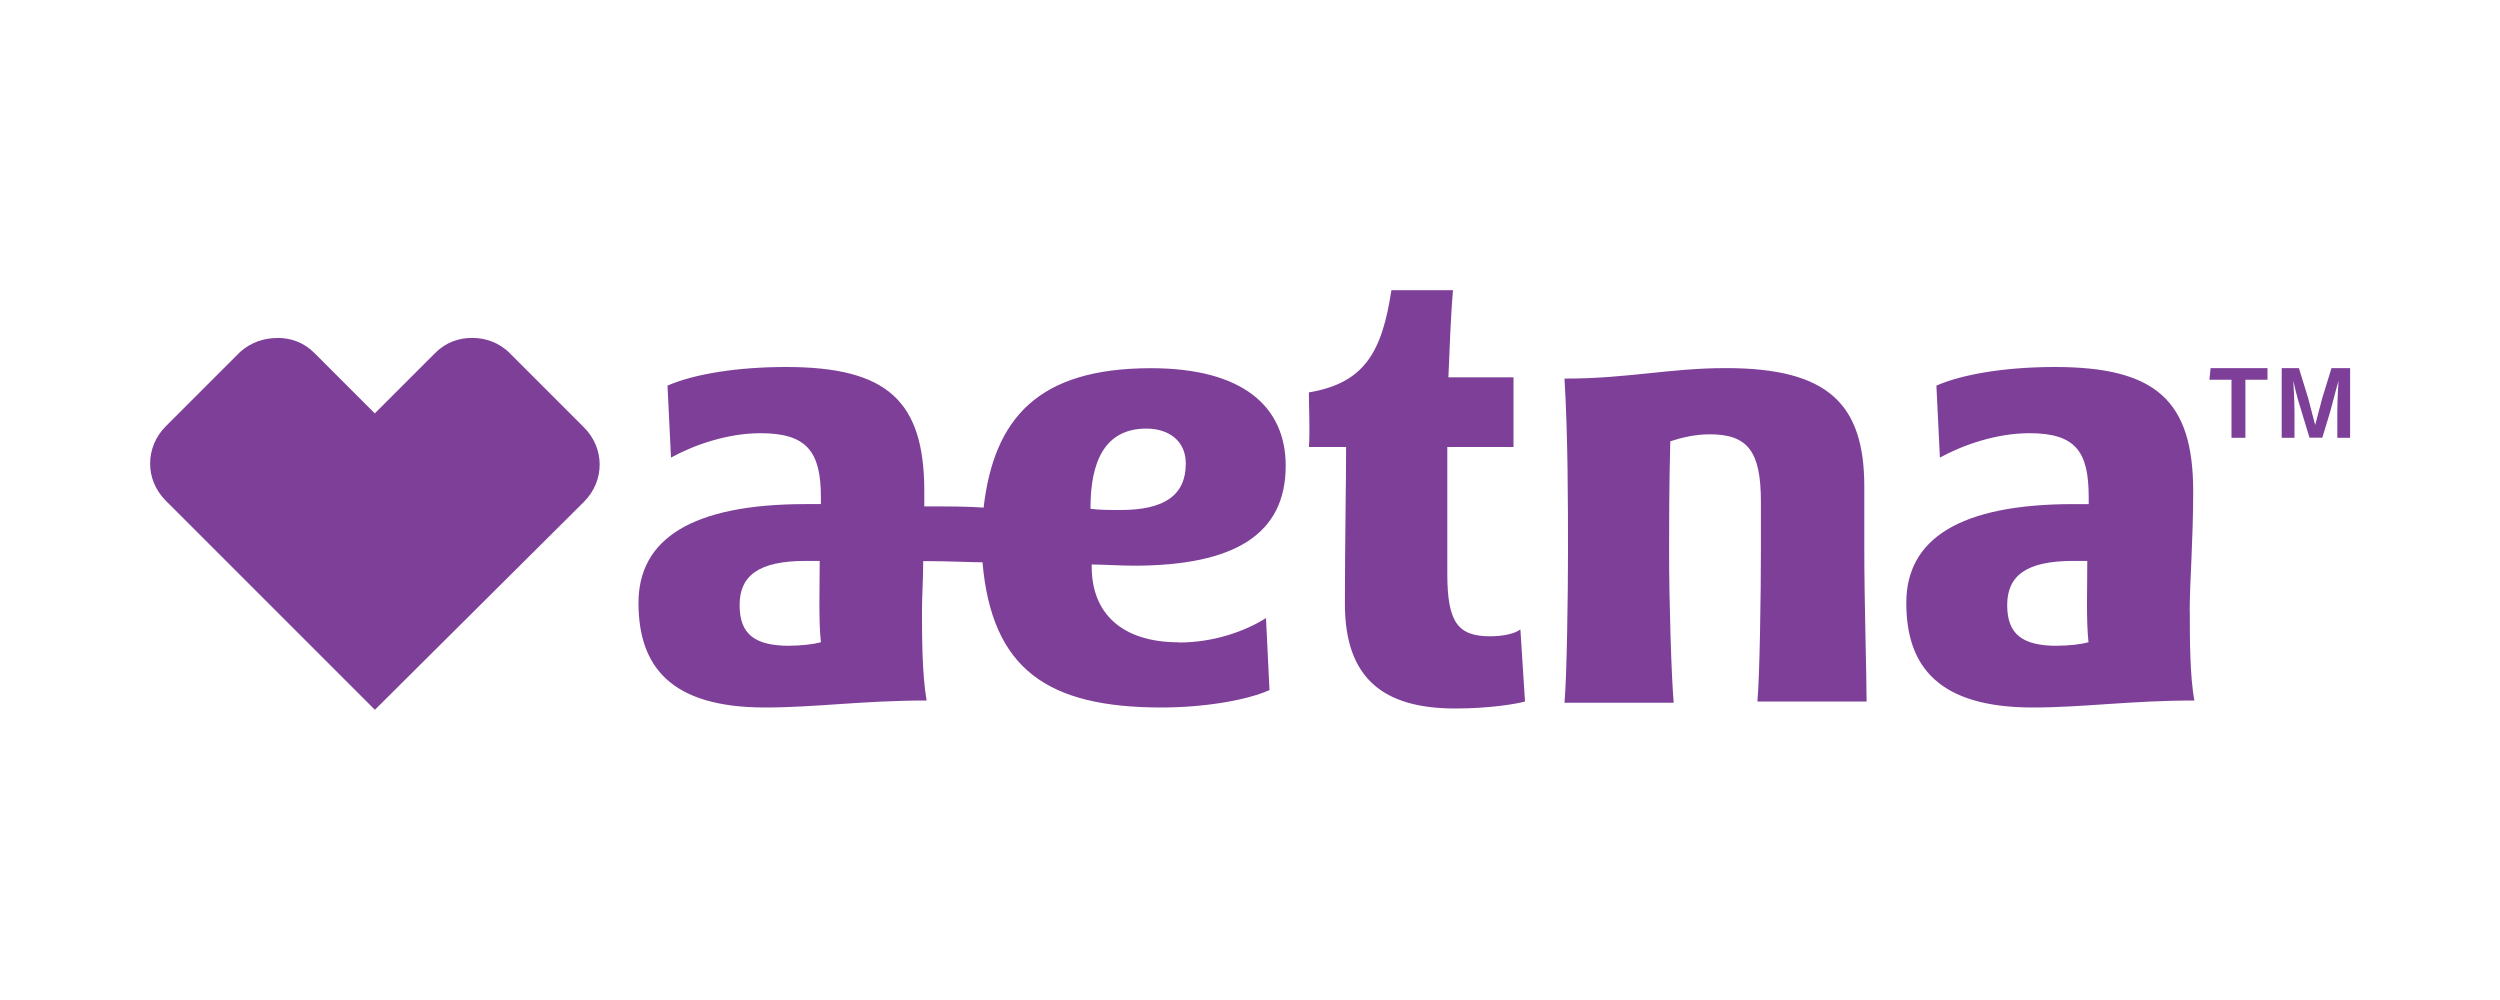 <?xml version="1.0" encoding="UTF-8"?>
<svg id="Layer_1" data-name="Layer 1" xmlns="http://www.w3.org/2000/svg" viewBox="0 0 250 100">
  <defs>
    <style>
      .cls-1 {
        fill: #7d3f98;
        stroke-width: 0px;
      }
    </style>
  </defs>
  <path class="cls-1" d="M218.97,61.1c0-2.9.35-7.09.35-11.97,0-9.06-3.72-12.43-13.83-12.43-4.88,0-9.18.7-11.85,1.86l.35,7.2c2.32-1.28,5.69-2.44,8.95-2.44,4.65,0,5.93,1.86,5.93,6.39v.7h-1.51c-11.39,0-16.73,3.49-16.73,9.88s3.25,10.46,12.66,10.46c5,0,9.76-.7,16.15-.7-.46-2.44-.46-6.27-.46-8.95h0ZM205.72,64.58c-3.49,0-5-1.16-5-4.07s1.86-4.42,6.62-4.42h1.39c0,2.67-.12,5.93.12,8.13-.81.23-1.98.35-3.14.35ZM117.88,64.23c-5.69,0-8.71-2.9-8.71-7.55v-.23c1.05,0,3.02.12,4.18.12,10.11,0,15.22-3.14,15.22-9.99,0-5.93-4.3-9.76-13.48-9.76-11.27,0-15.69,5-16.73,13.94-1.63-.12-3.49-.12-5.93-.12v-1.51c0-9.06-3.72-12.43-13.83-12.43-4.88,0-9.18.7-11.85,1.86l.35,7.2c2.32-1.28,5.69-2.44,8.95-2.44,4.65,0,6.04,1.86,6.04,6.39v.7h-1.51c-11.39,0-16.73,3.49-16.73,9.88s3.25,10.46,12.66,10.46c5,0,9.76-.7,16.15-.7-.46-2.67-.46-6.51-.46-9.06,0-1.39.12-3.02.12-4.88,2.67,0,4.65.12,5.93.12.93,10.69,6.51,14.52,17.89,14.52,4.18,0,8.48-.7,10.81-1.74l-.35-7.2c-2.21,1.39-5.34,2.44-8.71,2.44ZM78.96,64.58c-3.49,0-5-1.16-5-4.07s1.86-4.42,6.62-4.42h1.39c0,2.67-.12,5.93.12,8.13-.81.23-2.09.35-3.14.35ZM109.05,50.76c0-4.53,1.39-7.9,5.58-7.9,2.32,0,3.95,1.28,3.95,3.49,0,3.14-2.09,4.65-6.51,4.65-1.05,0-2.21,0-3.02-.12v-.12ZM186.43,55.05v-6.39c0-8.25-3.6-11.85-13.83-11.85-5.69,0-9.76,1.05-16.15,1.05.35,5.81.35,12.9.35,17.31s-.12,12.55-.35,15.1h10.92c-.23-2.56-.46-10.11-.46-15.1,0-2.9,0-6.39.12-11.04,1.05-.35,2.44-.7,3.95-.7,3.83,0,5.11,1.74,5.11,6.74v4.88c0,4.53-.12,12.55-.35,15.1h10.92c0-2.56-.23-9.99-.23-15.1ZM152.04,62.95l.46,7.2c-.81.23-3.49.7-6.97.7-7.2,0-11.04-3.02-11.04-10.46,0-5.81.12-12.2.12-15.69h-3.72c.12-1.63,0-3.83,0-5.46,5.58-.93,7.32-4.07,8.25-10.22h6.16c-.23,2.56-.35,6.16-.46,8.71h6.51v6.97h-6.62v12.66c0,4.88,1.05,6.27,4.3,6.27,1.16,0,2.44-.23,3.02-.7ZM27.72,33.79c1.39,0,2.67.46,3.72,1.51l6.04,6.04,6.04-6.04c1.05-1.05,2.32-1.51,3.72-1.51,1.28,0,2.67.46,3.72,1.51l7.44,7.44c2.09,2.09,2.09,5.34,0,7.44l-20.91,20.8-20.91-20.91c-2.09-2.09-2.09-5.34,0-7.44l7.44-7.44c1.05-.93,2.32-1.39,3.72-1.39M221.06,36.81h5.69v1.16h-2.21v5.81h-1.39v-5.81h-2.21l.12-1.16ZM228.03,36.81h1.86l.93,3.02c.23.93.7,2.67.7,2.67,0,0,.46-1.74.7-2.67l.93-3.02h1.86v6.97h-1.28v-2.56c0-1.28.12-3.14.12-3.14,0,0-.46,1.63-.81,3.02l-.81,2.67h-1.28l-.81-2.67c-.46-1.39-.81-3.02-.81-3.02,0,0,.12,1.98.12,3.14v2.56h-1.28v-6.97h-.12Z"/>
</svg>